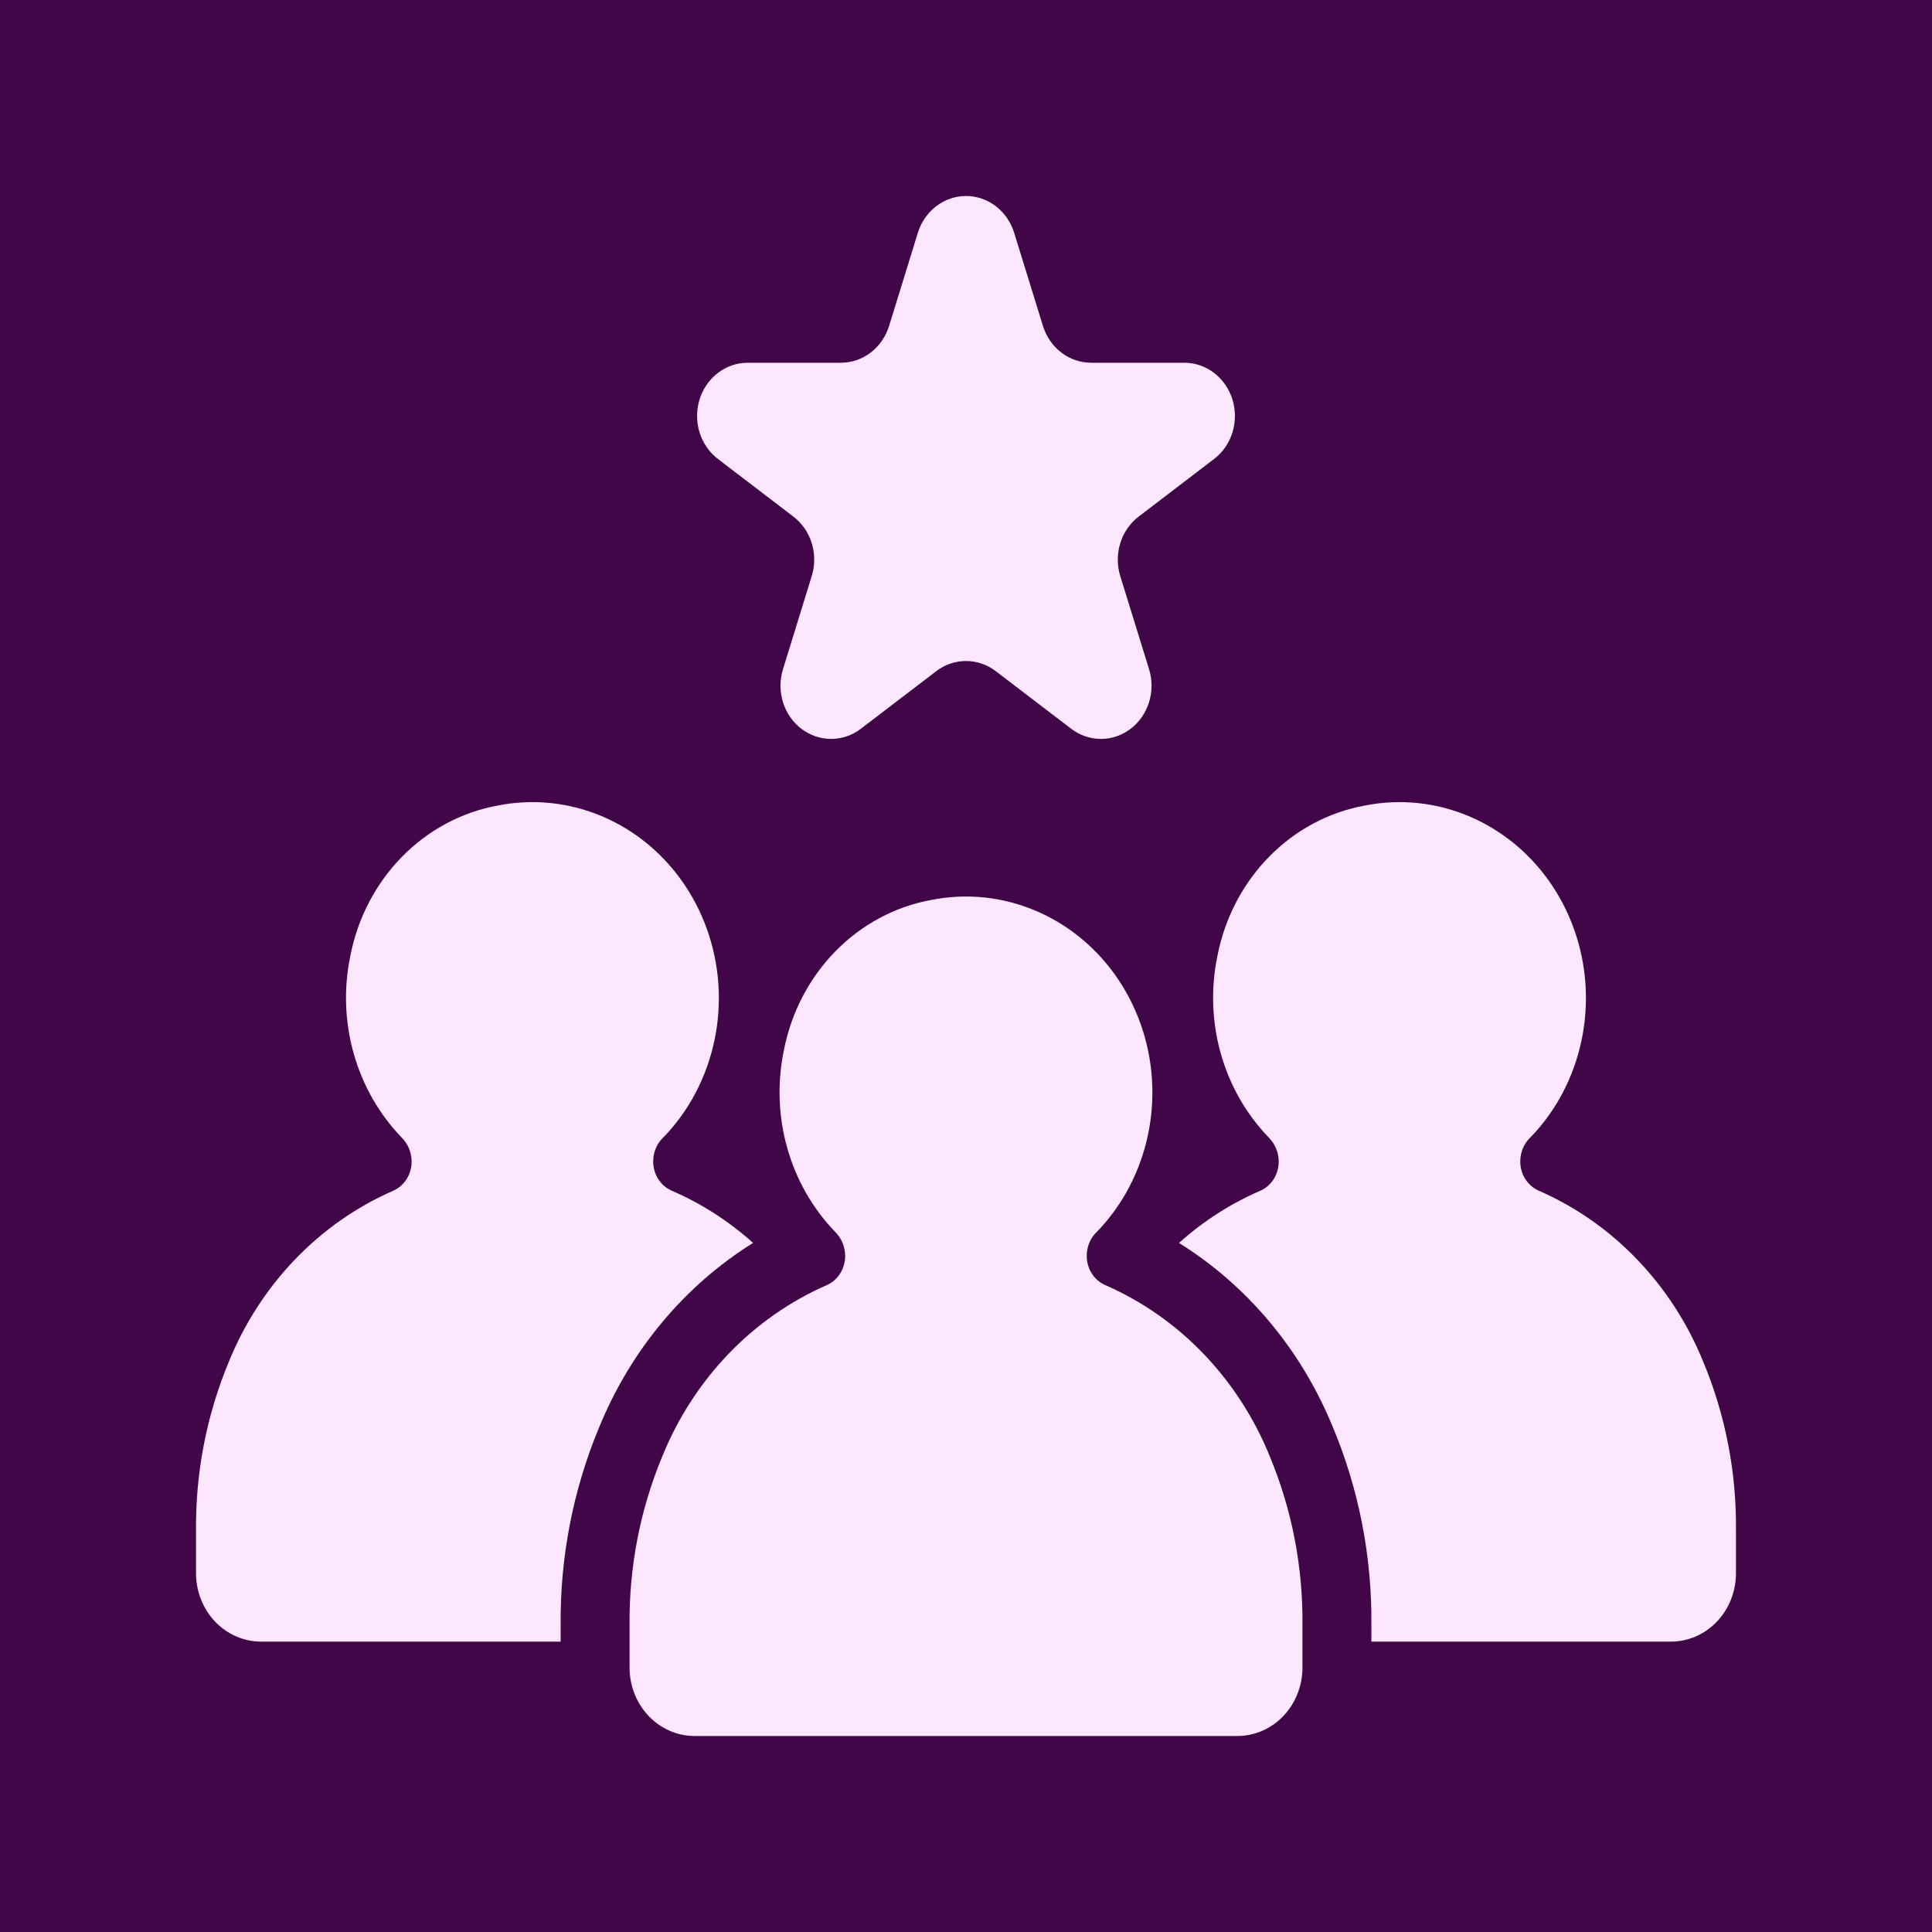<svg width="138" height="138" viewBox="0 0 138 138" fill="none" xmlns="http://www.w3.org/2000/svg">
<rect width="138" height="138" fill="#400647"/>
<path d="M51.282 32.785L56.669 36.899C57.286 37.371 57.746 38.036 57.982 38.8C58.218 39.563 58.218 40.385 57.981 41.149L55.925 47.806C55.69 48.569 55.69 49.391 55.926 50.154C56.162 50.918 56.621 51.583 57.239 52.054C57.857 52.526 58.601 52.78 59.364 52.78C60.128 52.78 60.871 52.526 61.489 52.055L66.876 47.941C67.494 47.469 68.238 47.215 69.001 47.215C69.765 47.215 70.509 47.469 71.126 47.941L76.514 52.055C77.131 52.526 77.875 52.78 78.639 52.78C79.402 52.78 80.146 52.526 80.764 52.054C81.382 51.583 81.841 50.918 82.077 50.154C82.313 49.391 82.313 48.569 82.078 47.806L80.019 41.149C79.783 40.385 79.783 39.563 80.019 38.8C80.255 38.036 80.714 37.371 81.332 36.899L86.719 32.785C87.337 32.313 87.796 31.648 88.032 30.885C88.268 30.121 88.268 29.299 88.032 28.536C87.796 27.772 87.336 27.107 86.719 26.635C86.101 26.163 85.357 25.91 84.593 25.91H77.936C77.173 25.909 76.429 25.655 75.811 25.183C75.194 24.712 74.734 24.047 74.498 23.283L72.439 16.626C72.204 15.863 71.744 15.198 71.126 14.726C70.508 14.254 69.764 14 69.001 14C68.237 14 67.493 14.254 66.876 14.726C66.258 15.198 65.798 15.863 65.562 16.626L63.505 23.283C63.269 24.047 62.809 24.712 62.191 25.184C61.573 25.656 60.829 25.91 60.065 25.91H53.407C52.644 25.91 51.9 26.163 51.282 26.635C50.664 27.107 50.205 27.772 49.969 28.536C49.733 29.299 49.733 30.121 49.968 30.885C50.205 31.648 50.664 32.313 51.282 32.785Z" fill="#FCE7FF"/>
<path d="M78.919 91.781C78.534 91.607 78.207 91.319 77.977 90.951C77.746 90.584 77.624 90.153 77.624 89.713C77.621 89.399 77.68 89.087 77.797 88.798C77.913 88.508 78.085 88.247 78.302 88.03C78.434 87.898 78.561 87.767 78.656 87.662C79.326 86.92 79.918 86.103 80.42 85.226C81.741 82.909 82.396 80.24 82.305 77.541C82.215 74.841 81.383 72.227 79.911 70.013C78.439 67.799 76.388 66.081 74.007 65.065C71.626 64.049 69.017 63.779 66.493 64.287C63.921 64.76 61.545 66.036 59.672 67.949C57.799 69.861 56.517 72.322 55.993 75.01C55.508 77.325 55.59 79.732 56.233 82.004C56.875 84.276 58.055 86.34 59.664 88.001C59.882 88.219 60.057 88.48 60.178 88.769C60.299 89.059 60.363 89.371 60.368 89.687V89.698C60.372 90.142 60.251 90.577 60.021 90.949C59.791 91.32 59.461 91.612 59.073 91.788C53.769 94.098 49.538 98.504 47.293 104.059C45.714 107.863 44.922 111.977 44.969 116.127V119.117C44.969 119.759 45.09 120.394 45.323 120.986C45.557 121.579 45.899 122.117 46.33 122.571C46.762 123.024 47.274 123.384 47.838 123.629C48.401 123.874 49.006 124 49.616 124H88.388C89.619 124 90.8 123.486 91.671 122.57C92.542 121.654 93.032 120.413 93.032 119.118V116.097C93.079 111.949 92.285 107.837 90.704 104.036C88.455 98.486 84.223 94.085 78.919 91.781Z" fill="#FCE7FF"/>
<path d="M121.671 97.292C119.421 91.742 115.19 87.342 109.886 85.037C109.502 84.863 109.174 84.575 108.944 84.207C108.714 83.84 108.591 83.41 108.591 82.97C108.589 82.655 108.648 82.344 108.764 82.054C108.881 81.765 109.053 81.503 109.27 81.287C109.402 81.154 109.529 81.023 109.623 80.918C110.294 80.177 110.885 79.36 111.388 78.484C112.709 76.167 113.363 73.498 113.273 70.798C113.183 68.098 112.352 65.484 110.879 63.27C109.407 61.056 107.356 59.338 104.975 58.322C102.594 57.306 99.985 57.036 97.461 57.544C94.889 58.017 92.512 59.293 90.64 61.206C88.767 63.118 87.485 65.579 86.961 68.267C86.476 70.582 86.558 72.989 87.2 75.261C87.842 77.533 89.023 79.597 90.631 81.258C90.85 81.476 91.024 81.737 91.145 82.026C91.266 82.316 91.331 82.627 91.336 82.944V82.956C91.34 83.399 91.219 83.834 90.989 84.206C90.758 84.578 90.428 84.87 90.041 85.045C87.922 85.957 85.955 87.218 84.214 88.781C89.1 91.826 92.942 96.42 95.19 101.904C97.065 106.374 98.008 111.214 97.955 116.099V117.258H119.354C120.585 117.258 121.767 116.743 122.638 115.828C123.509 114.912 123.998 113.671 123.998 112.376V109.354C124.045 105.205 123.252 101.093 121.671 97.292Z" fill="#FCE7FF"/>
<path d="M53.792 88.779C52.047 87.213 50.075 85.95 47.952 85.037C47.567 84.863 47.24 84.575 47.01 84.207C46.779 83.84 46.657 83.41 46.657 82.97C46.654 82.655 46.713 82.344 46.83 82.054C46.946 81.764 47.118 81.503 47.335 81.287C47.467 81.154 47.594 81.024 47.689 80.918C48.359 80.177 48.951 79.36 49.453 78.484C50.774 76.167 51.429 73.498 51.339 70.798C51.248 68.098 50.417 65.484 48.945 63.27C47.472 61.056 45.422 59.338 43.041 58.322C40.66 57.306 38.05 57.036 35.526 57.544C32.955 58.018 30.578 59.293 28.705 61.206C26.832 63.118 25.55 65.579 25.026 68.267C24.541 70.582 24.623 72.989 25.266 75.261C25.908 77.533 27.088 79.597 28.697 81.258C28.915 81.476 29.09 81.737 29.211 82.026C29.332 82.316 29.396 82.627 29.401 82.944V82.956C29.405 83.399 29.284 83.834 29.054 84.206C28.823 84.578 28.494 84.87 28.106 85.045C22.802 87.355 18.571 91.761 16.326 97.316C14.747 101.121 13.955 105.234 14.002 109.384V112.376C14.002 113.017 14.122 113.652 14.355 114.244C14.589 114.837 14.931 115.375 15.362 115.828C15.793 116.281 16.305 116.641 16.869 116.886C17.432 117.132 18.036 117.258 18.646 117.258H40.047V116.128C39.994 111.243 40.934 106.403 42.805 101.931C45.051 96.436 48.898 91.831 53.792 88.779Z" fill="#FCE7FF"/>
</svg>
